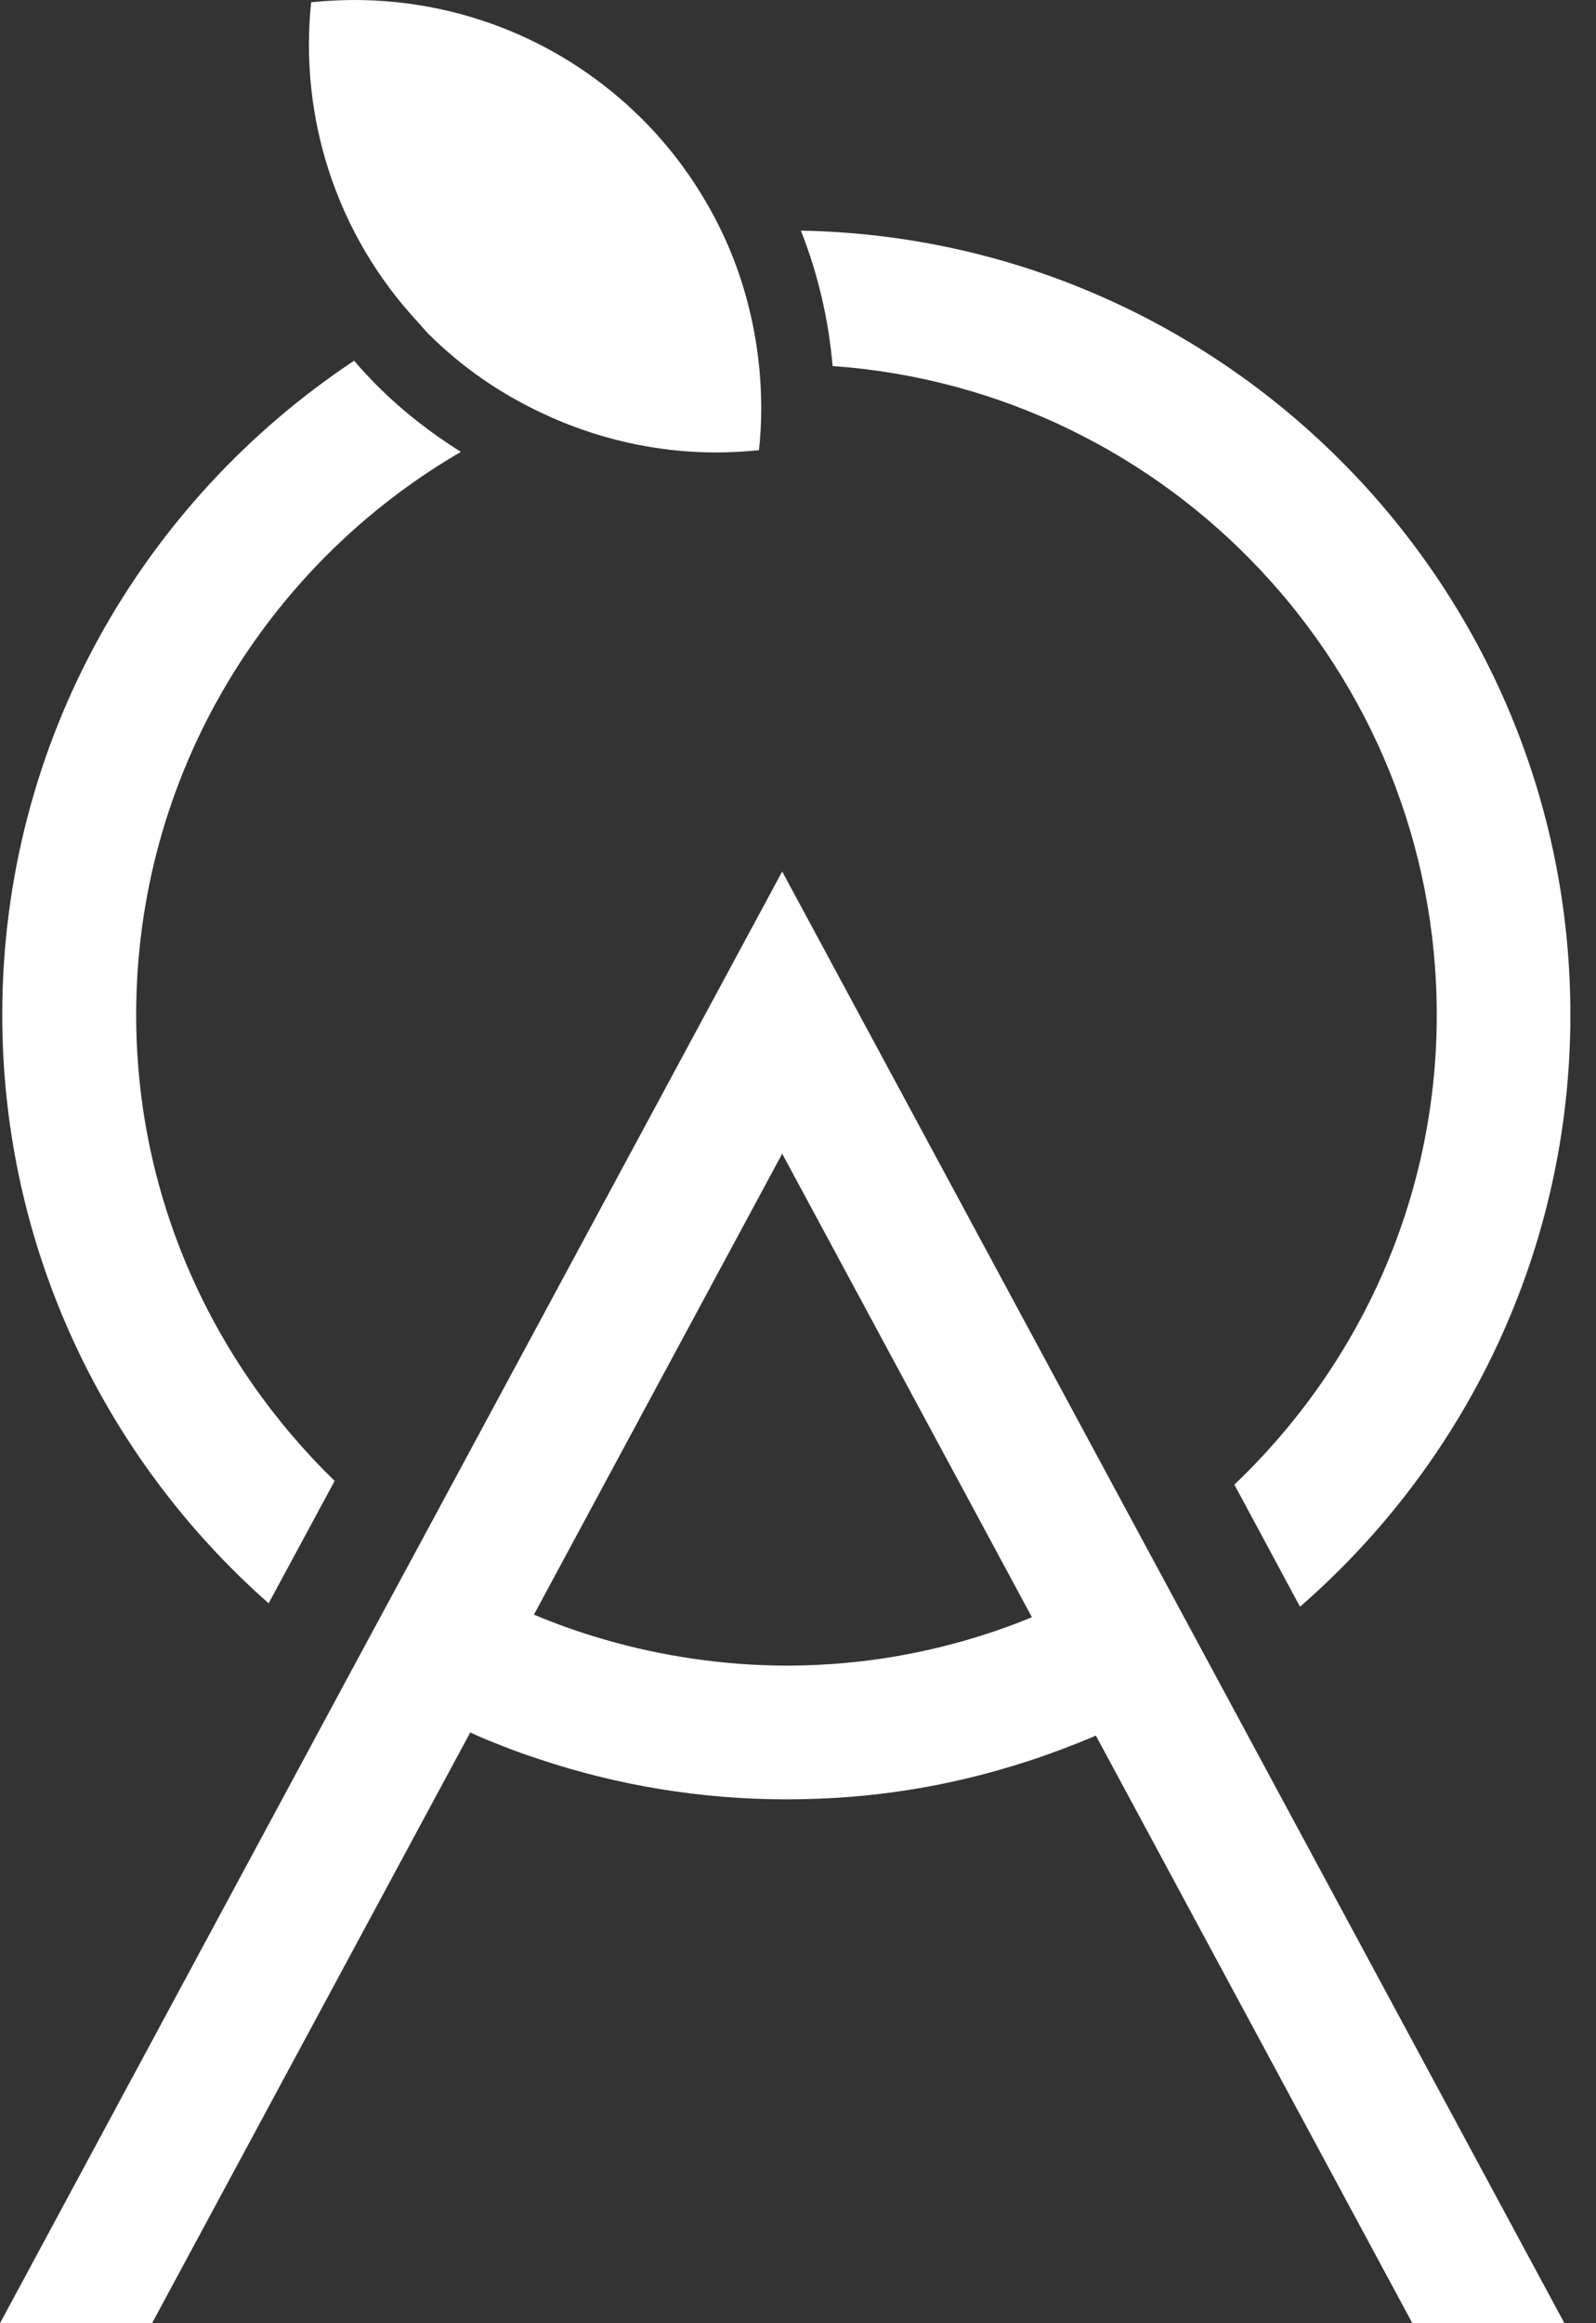 <svg width="22" height="32" viewBox="0 0 22 32" fill="none" xmlns="http://www.w3.org/2000/svg">
<rect x="0" y="0" width="22" height="32" fill="#333333" stroke="none"/>
<g clip-path="url(#clip0_3102_592)">
<path d="M16.73 23.032L15.852 21.405L10.782 12.004L5.744 21.346L4.862 22.978L0 32H2.096L6.482 23.863C6.634 23.934 6.79 23.996 6.95 24.058C7.106 24.121 7.266 24.176 7.43 24.23C8.503 24.589 9.651 24.784 10.841 24.784C12.031 24.784 13.112 24.601 14.158 24.262C14.318 24.211 14.482 24.152 14.638 24.094C14.794 24.035 14.95 23.973 15.106 23.906L19.469 32H21.565L16.73 23.032ZM13.752 22.455C13.592 22.509 13.428 22.56 13.264 22.607C12.492 22.825 11.68 22.942 10.841 22.942C10.002 22.942 9.12 22.814 8.32 22.579C8.156 22.533 7.992 22.478 7.832 22.423C7.672 22.365 7.516 22.306 7.36 22.24L10.782 15.891L14.224 22.275C14.068 22.341 13.908 22.4 13.748 22.455H13.752Z" fill="white"/>
<path d="M10.462 5.026C10.396 4.402 10.232 3.789 9.959 3.212C9.69 2.646 9.323 2.111 8.855 1.643C7.754 0.546 6.318 0 4.882 0C4.683 0 4.488 0.012 4.289 0.031C4.125 1.596 4.62 3.212 5.764 4.441C5.811 4.492 5.85 4.542 5.9 4.593C6.365 5.058 6.892 5.417 7.454 5.682C8.215 6.045 9.042 6.232 9.869 6.232C10.068 6.232 10.263 6.22 10.462 6.201C10.505 5.811 10.502 5.417 10.462 5.022V5.026Z" fill="white"/>
<path d="M1.877 13.979C1.877 10.669 3.68 7.778 6.353 6.224C5.936 5.963 5.545 5.659 5.19 5.303C5.081 5.194 4.98 5.085 4.882 4.968C1.959 6.907 0.031 10.22 0.031 13.979C0.031 17.202 1.456 20.102 3.703 22.084L4.613 20.398C2.935 18.767 1.877 16.5 1.877 13.979Z" fill="white"/>
<path d="M21.647 13.979C21.647 8.086 16.905 3.282 11.04 3.177C11.274 3.77 11.422 4.398 11.477 5.042C16.125 5.37 19.805 9.253 19.805 13.979C19.805 16.527 18.728 18.818 17.015 20.449L17.92 22.131C20.199 20.148 21.647 17.229 21.647 13.979Z" fill="white"/>
</g>
<defs>
<clipPath id="clip0_3102_592">
<rect width="21.647" height="32" fill="white"/>
</clipPath>
</defs>
</svg>
